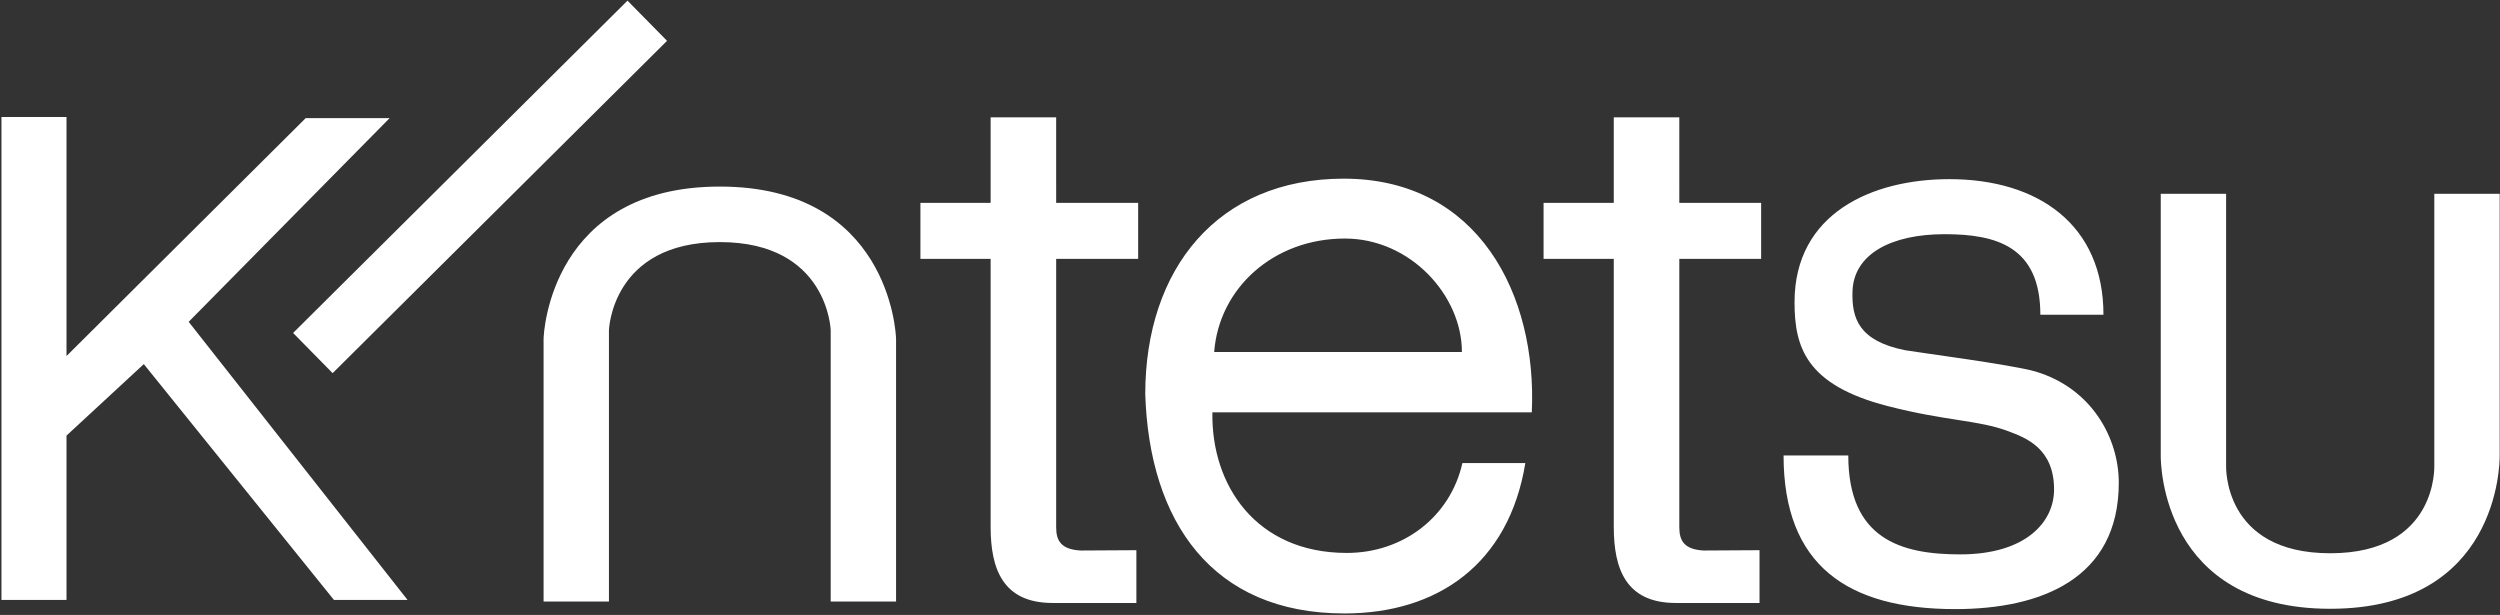 <svg version="1.2" xmlns="http://www.w3.org/2000/svg" viewBox="0 0 1549 381" width="1549" height="381">
	<rect x="0" y="0" width="1549" height="381" fill="#333333" stroke="none"/>
	<title>8244</title>
	<defs>
		<clipPath clipPathUnits="userSpaceOnUse" id="cp1">
			<path d="m-349-278h6873v9723h-6873z"/>
		</clipPath>
	</defs>
	<style>
		.s0 { fill: #ffffff } 
	</style>
	<g id="Clip-Path: Page 1" clip-path="url(#cp1)">
		<g id="Page 1">
			<path id="Path 62" class="s0" d="m0.9 72.5v299.2h40.3v-101.8l47.9-44.3 117.8 146.1h45.6l-135.6-172.3 124.5-126.2h-52l-148.2 147.4v-148.1z"/>
			<path id="Path 63" class="s0" d="m388.8 0.4l-207.2 205.9 24.5 24.9 207.2-205.9z"/>
			<path id="Path 65" fill-rule="evenodd" class="s0" d="m654.4 125.7h50.8v34.7h-50.8v166.3c0 8.4 3.1 13.8 15.3 14.4l34.4-0.2v32.7h-51.9c-30.9 0-38.4-21.2-38.4-47.1v-166.1h-43.5v-34.7h43.5v-53h40.6zm386.1 0h50.7v34.7h-50.7v166.3c0 8.4 3.1 13.8 15.2 14.4l34.5-0.2v32.7h-51.9c-30.9 0-38.4-21.2-38.4-47.1v-166.1h-43.5v-34.7h43.5v-53h40.6zm-663.2 78.9v168.1h-40.5v-162.5c0-4.8 5-94.6 109.2-94.6 104.2 0 109.2 89.8 109.2 94.6v162.5h-40.5v-168.1c0 0-1.6-54.6-68.7-54.6-67.1 0-68.7 54.6-68.7 54.6zm1131 83.6v-168.1h40.5v162.5c0 4.7-0.7 94.6-105 94.6-104.2 0-105-89.9-105-94.6v-162.5h40.5v168.1c0 0-2.5 54.6 64.5 54.6 67.1 0 64.5-54.6 64.5-54.6z"/>
			<path id="Path 66" fill-rule="evenodd" class="s0" d="m945.1 286.9c-10.2 62.6-54.4 93.2-112.1 93.2-82.1 0-120.9-57-123.4-135.9 0-77.5 44.8-133.5 123-133.5 83.3 0 119.9 71.8 116.5 144.8h-197.9c-0.8 45.2 27.1 87.1 83.3 87.1 34.8 0 64.1-22.3 71.6-55.7zm-39.3-68.8c0-35.1-32-70.3-72.5-70.3-44.3 0-78 30.8-81 70.3zm239.4 64.1c0 51.5 32.2 61.3 69.3 61.3 40.8 0 58.2-20.1 58.2-40.2 0-25.6-17.5-32-28.3-36.1-18.5-7-38.3-6.2-74.8-15.6-50.9-13.1-57.7-36.8-57.7-64.4 0-55 48-76.2 95.9-76.2 55.3 0 95.5 28.4 95.5 84h-39.1c0-42.3-27.3-49.9-59.3-49.9-33.3 0-56.4 12.4-57.1 35.5-0.5 16.5 3.8 30.6 32.6 36.4 4.6 0.9 67.3 9.1 80.8 13.2 34.9 10.4 51.6 41.3 51.6 68.9 0 59.7-48.5 78.3-101.3 78.3-66.8 0-106.4-27.1-106.4-95.2z"/>
		</g>
	</g>
</svg>